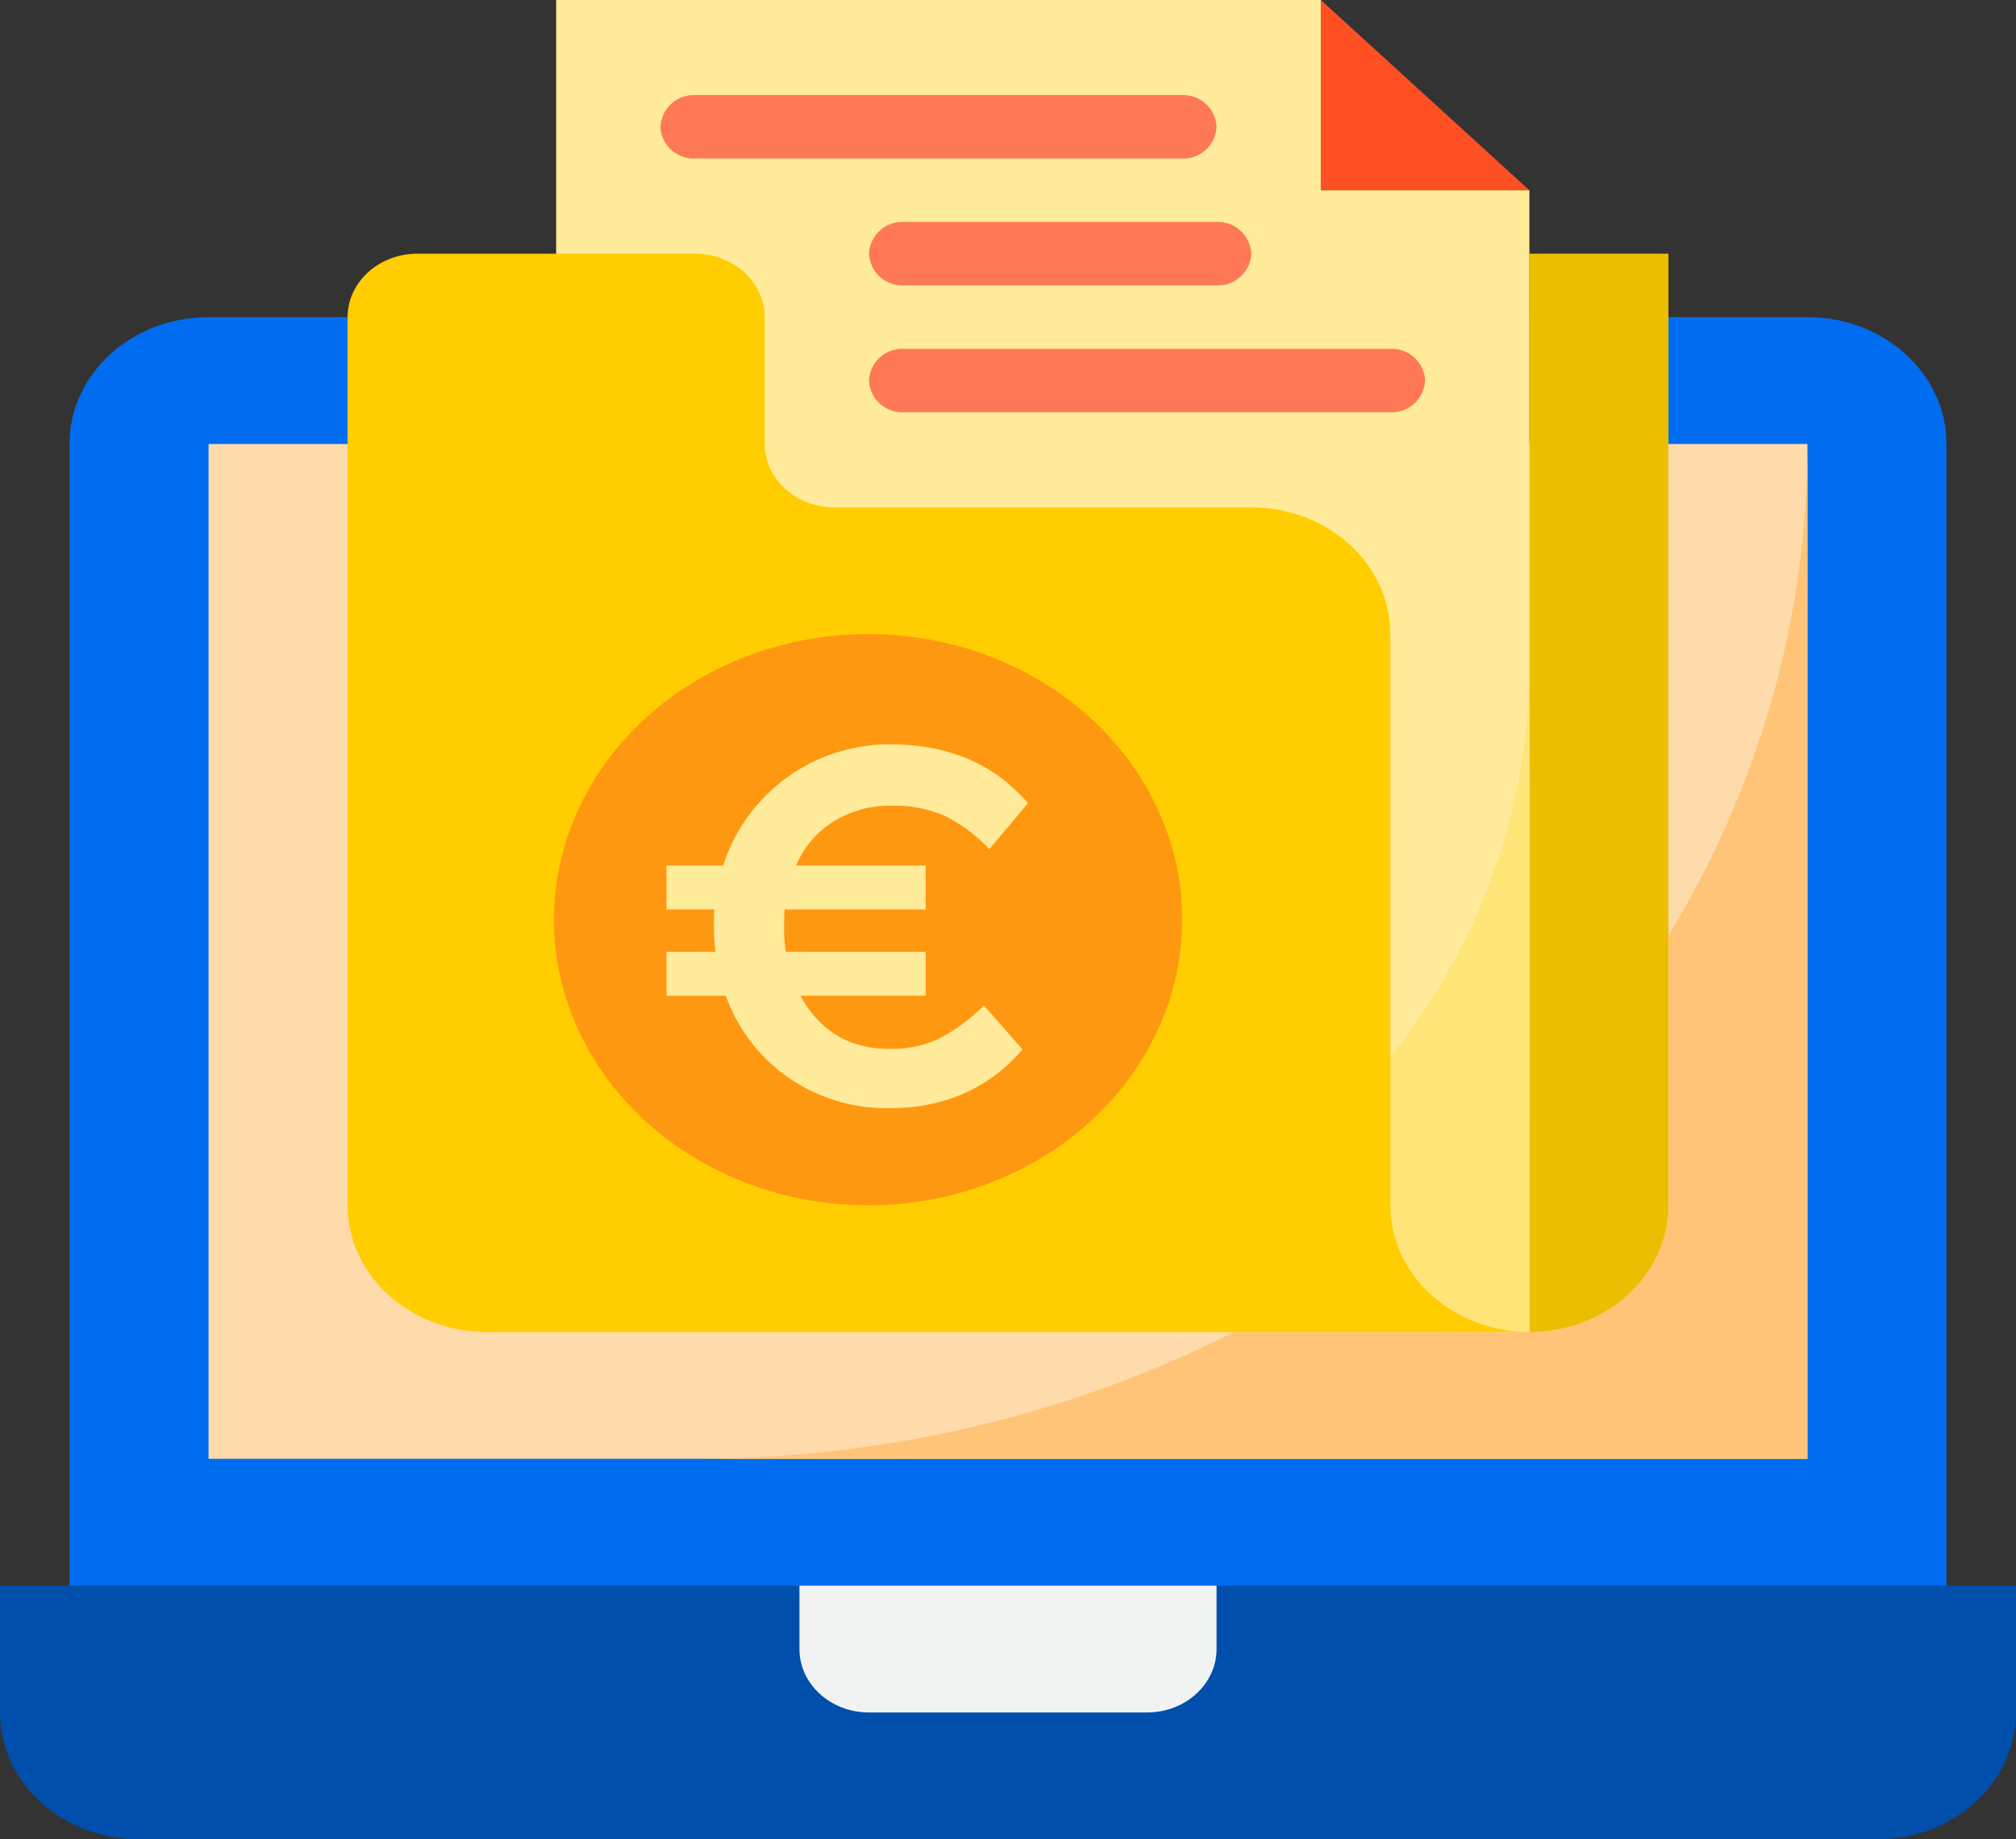 <svg xmlns="http://www.w3.org/2000/svg" width="353" height="322"><rect width="100%" height="100%" fill="#333333" stroke="none"/><g data-name="Groupe 2"><g transform="translate(-3 -3)"><path data-name="Tracé 1" d="M39.517 58.517h279.965c13.445 0 24.345 9.942 24.345 22.207v199.862H15.172V80.724c0-12.265 10.9-22.207 24.345-22.207Z" fill="#006df0"/><path data-name="Tracé 2" d="M39.517 80.724h279.966v177.655H39.517Z" fill="#ffdaaa"/><path data-name="Tracé 3" d="M124.724 258.379h194.759V80.724c0 98.116-87.2 177.655-194.759 177.655Z" fill="#ffc477"/><path data-name="Tracé 4" d="M295.138 213.966V47.414h-24.345v188.759c13.445 0 24.345-9.943 24.345-22.207Z" fill="#ebbf00"/><path data-name="Tracé 5" d="M270.793 36.31v199.862H100.379V3h133.9v33.31Z" fill="#ffeb99"/><path data-name="Tracé 6" d="M142.983 236.172h127.81V119.586c0 64.389-57.223 116.586-127.81 116.586Z" fill="#ffe477"/><path data-name="Tracé 7" d="M356 280.586v22.207C356 315.058 345.1 325 331.655 325H27.345C13.9 325 3 315.057 3 302.793v-22.207Z" fill="#004fac"/><path data-name="Tracé 8" d="M142.983 291.686c0 6.132 5.45 11.1 12.172 11.1h48.69c6.723 0 12.172-4.971 12.172-11.1v-11.1h-73.034Z" fill="#f1f2f2"/><path data-name="Tracé 9" d="M270.793 236.173H88.207c-13.445 0-24.345-9.943-24.345-22.207V58.514c.02-6.125 5.458-11.085 12.172-11.1h48.69c6.714.018 12.152 4.979 12.172 11.1v22.21c.02 6.125 5.458 11.085 12.172 11.1h73.034c13.445 0 24.345 9.942 24.345 22.207v99.931c.001 12.268 10.901 22.211 24.346 22.211Z" fill="#ffcd00"/><path data-name="Tracé 10" d="M270.793 36.31 234.276 3v33.31Z" fill="#ff5023"/><ellipse data-name="Ellipse 1" cx="55" cy="50" rx="55" ry="50" transform="translate(100 114)" fill="#ff9811"/><g data-name="Groupe 1" fill="#ff7956"><path data-name="Tracé 12" d="M209.931 30.755a5.837 5.837 0 0 0 6.086-5.552 5.837 5.837 0 0 0-6.086-5.548h-85.207a5.837 5.837 0 0 0-6.086 5.552 5.837 5.837 0 0 0 6.086 5.548Z"/><path data-name="Tracé 13" d="M161.241 41.862a5.837 5.837 0 0 0-6.086 5.552 5.837 5.837 0 0 0 6.086 5.548h54.776a5.837 5.837 0 0 0 6.086-5.552 5.837 5.837 0 0 0-6.086-5.548Z"/><path data-name="Tracé 14" d="M155.155 69.621a5.837 5.837 0 0 0 6.086 5.548h85.207a5.837 5.837 0 0 0 6.086-5.552 5.837 5.837 0 0 0-6.086-5.548h-85.207a5.837 5.837 0 0 0-6.086 5.552Z"/></g></g><g data-name="euro (13)"><path data-name="Tracé 15" d="M116.707 159.207v-7.694h9.914a30.55 30.55 0 0 1 29.362-21.2q15.15 0 24.017 10.285l-6.764 8.05a28.049 28.049 0 0 0-7.959-5.9 22.594 22.594 0 0 0-9.293-1.7 18.607 18.607 0 0 0-9.961 2.726 16.674 16.674 0 0 0-6.625 7.737h22.683v7.694h-24.692q-.093 1.07-.093 3.264a28.405 28.405 0 0 0 .287 4.156h24.5v7.694h-21.925q5.143 9.3 15.538 9.3a19.516 19.516 0 0 0 8.813-1.828 32.537 32.537 0 0 0 7.773-5.768l6.764 7.69q-8.867 10.29-23.35 10.288a30.1 30.1 0 0 1-17.586-5.324 29.4 29.4 0 0 1-11.016-14.354h-10.387v-7.694h8.58a31.884 31.884 0 0 1-.287-4.291q0-2.145.093-3.13h-8.386Z" fill="#ffeb99"/></g></g></svg>